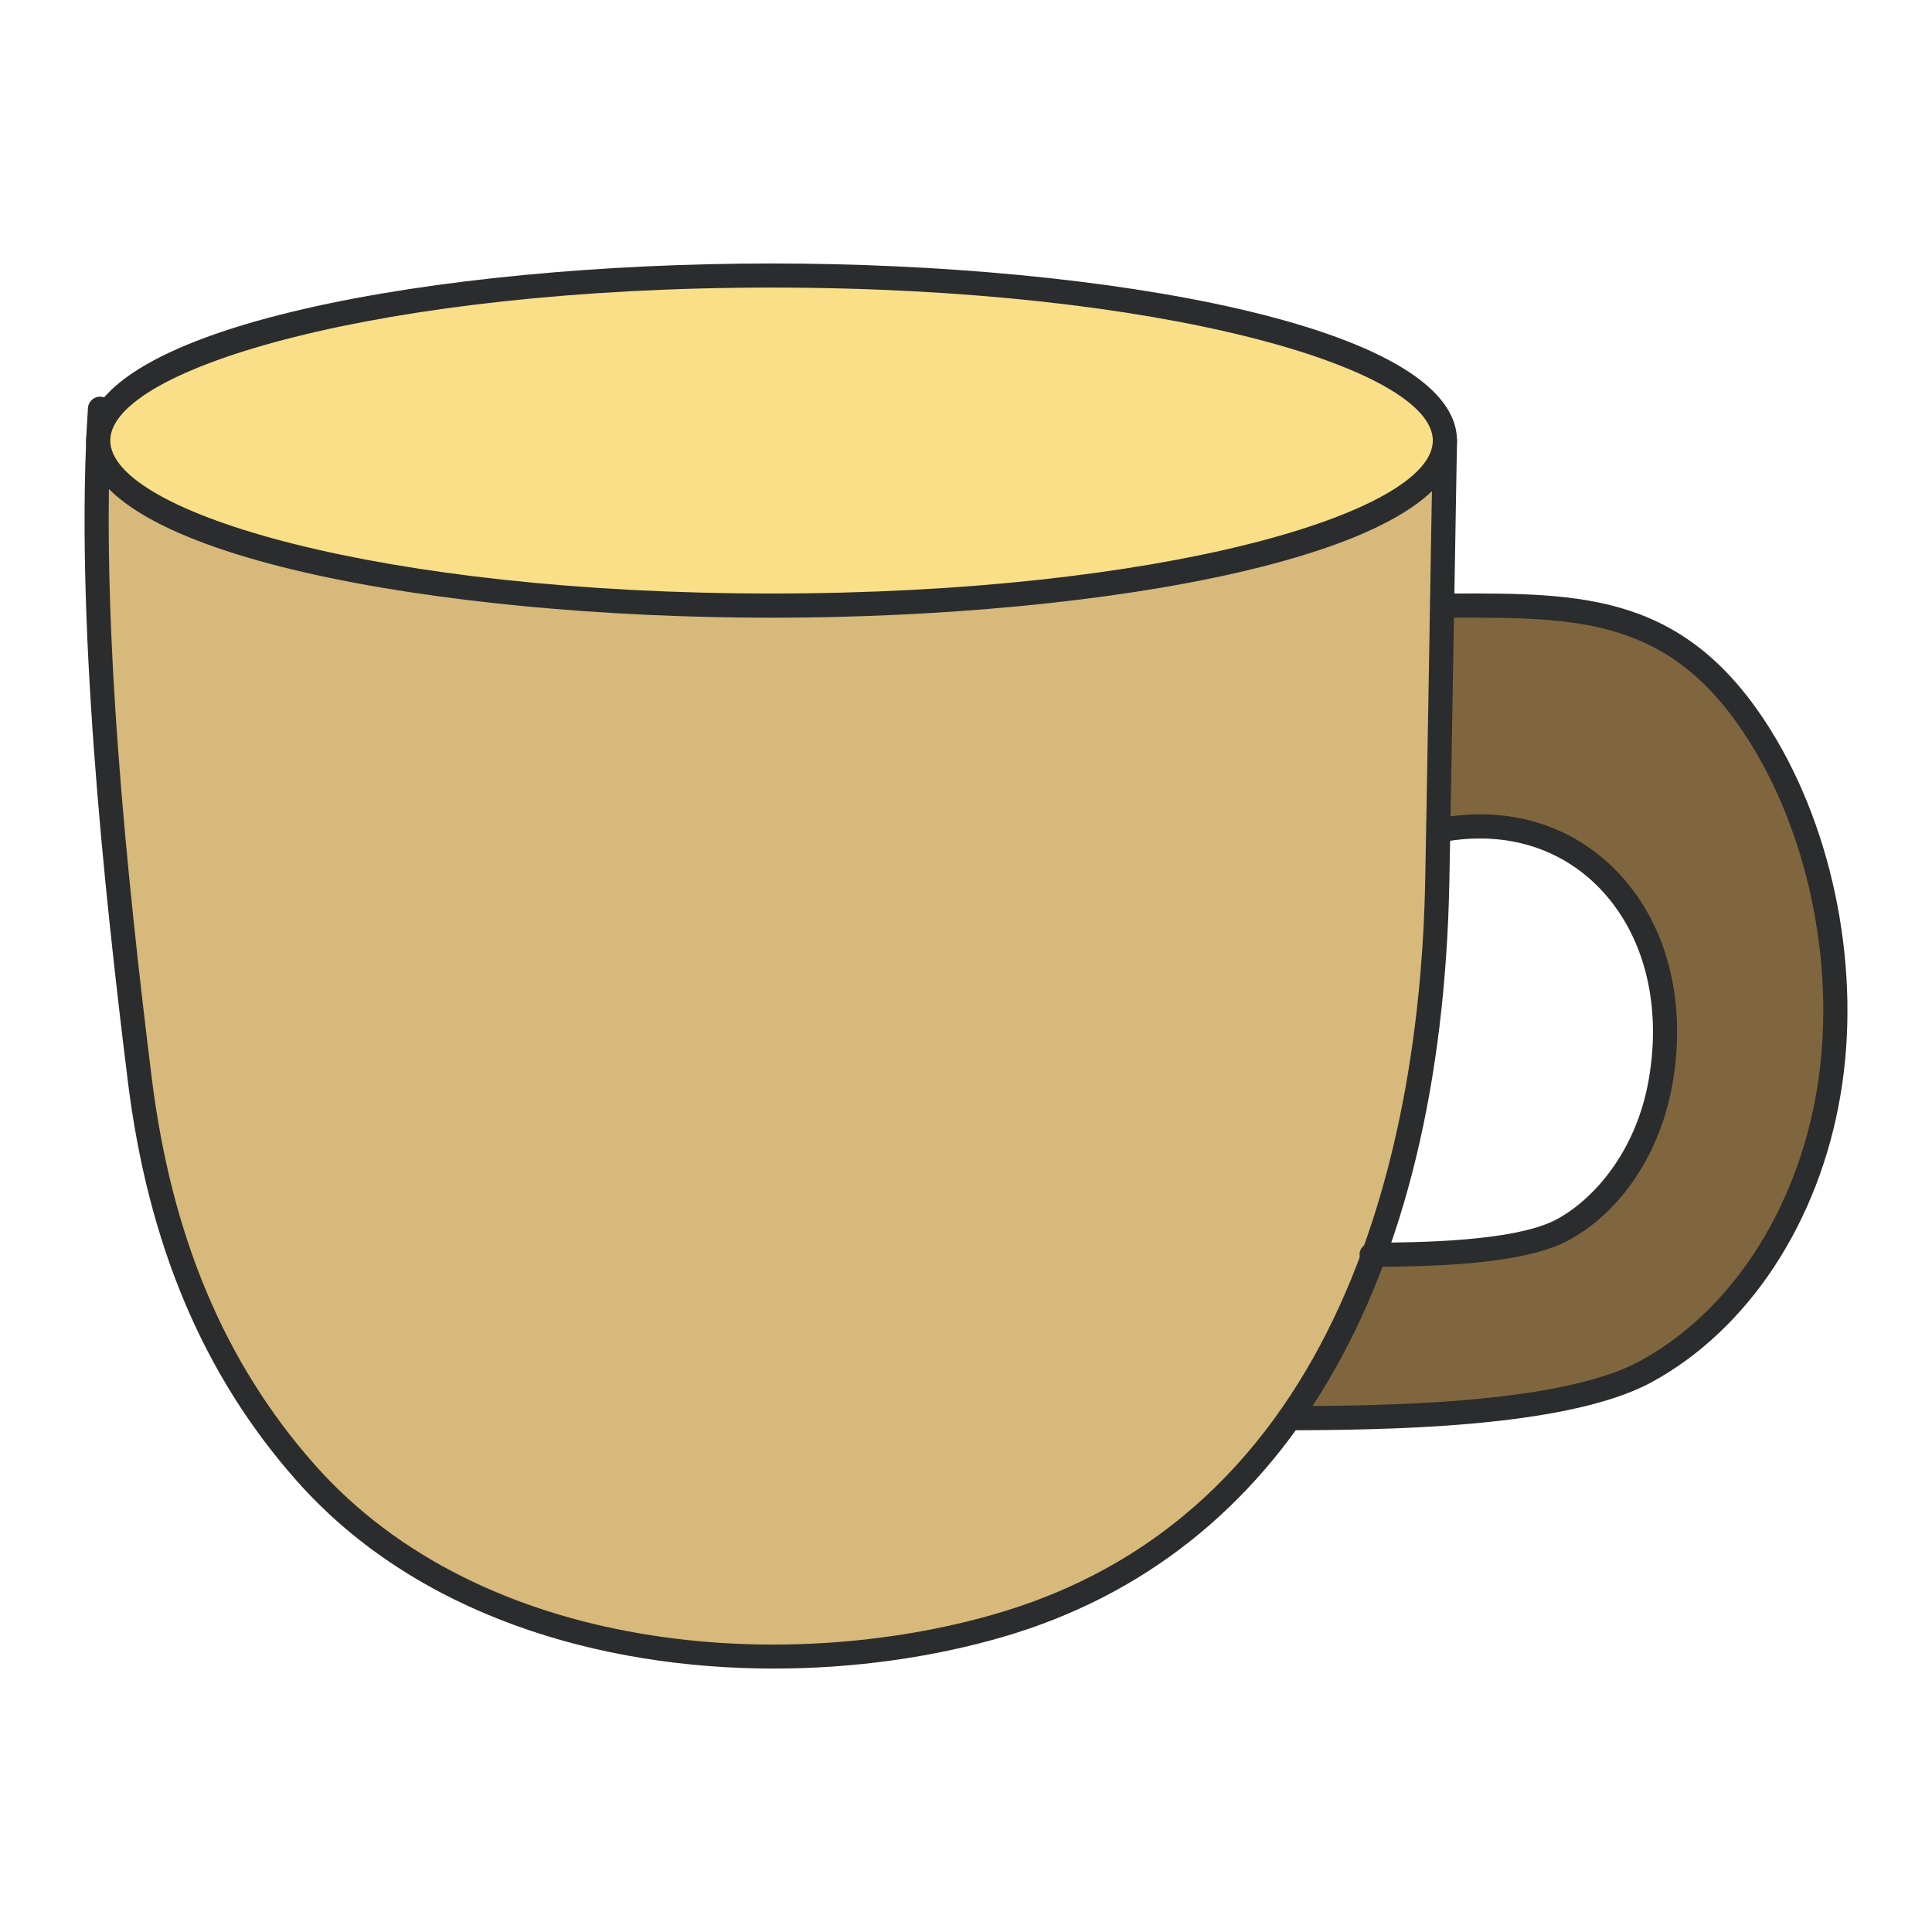 <svg id="Layer_1" enable-background="new 0 0 40 40" viewBox="0 0 40 40" xmlns="http://www.w3.org/2000/svg"><g><g><path d="m2.071 8.464c-.275 4.157.318 9.805.823 13.879.39 3.152 1.425 5.874 3.43 8.143 3.506 3.967 9.778 4.502 14.37 3.165 6.508-1.895 8.933-8.397 9.064-15.43.052-2.814.105-6.286.157-9.1" fill="#d6b97b"/></g><g><path d="m29.975 17.163c2.89-.445 4.947 2.019 4.412 5.198-.253 1.503-1.108 2.597-2.031 3.1-.924.503-2.982.514-3.959.519l-1.695 3.384c1.818-.009 5.654-.028 7.375-.966s3.312-2.976 3.784-5.775c.418-2.482-.117-5.287-1.407-7.364-1.726-2.78-3.802-2.719-6.539-2.719" fill="#7f663e"/></g><g><path d="m16.02 34.546c-3.603 0-7.413-1.1-9.884-3.895-1.93-2.184-3.072-4.891-3.491-8.277-.488-3.943-1.104-9.678-.824-13.927.009-.138.131-.245.266-.233.138.009.242.128.233.266-.278 4.207.335 9.909.821 13.832.407 3.283 1.509 5.902 3.37 8.008 3.478 3.934 9.753 4.361 14.113 3.09 7.524-2.19 8.796-10.46 8.884-15.195.027-1.437.054-3.046.081-4.652.025-1.537.051-3.071.077-4.447.002-.137.114-.246.25-.246h.005c.138.002.248.117.245.255-.025 1.376-.051 2.91-.077 4.447-.027 1.605-.054 3.215-.081 4.653-.157 8.412-3.439 13.976-9.244 15.666-1.432.417-3.065.655-4.744.655z" fill="#2b2c2d"/></g><g><ellipse cx="15.974" cy="9.121" fill="#f9df88" rx="13.941" ry="3.417"/></g><g><path d="m15.974 12.789c-6.88 0-14.191-1.285-14.191-3.667s7.312-3.667 14.191-3.667c6.879 0 14.191 1.285 14.191 3.667s-7.312 3.667-14.191 3.667zm0-6.835c-8.068 0-13.691 1.669-13.691 3.167s5.623 3.167 13.691 3.167 13.691-1.669 13.691-3.167-5.623-3.167-13.691-3.167z" fill="#2b2c2d"/></g><g><path d="m26.705 29.613c-.137 0-.25-.111-.251-.249-0-.138.109-.251.247-.251 1.817-.009 5.592-.028 7.256-.936 1.871-1.019 3.238-3.111 3.657-5.597.407-2.416-.118-5.171-1.372-7.191-1.617-2.603-3.526-2.604-6.153-2.601h-.174c-.138 0-.25-.112-.25-.25s.112-.25.25-.25h.174c2.684-.008 4.815-.002 6.578 2.837 1.316 2.119 1.868 5.007 1.44 7.538-.443 2.636-1.905 4.861-3.91 5.953-1.775.967-5.635.987-7.49.997-0 0-.001 0-.001 0z" fill="#2b2c2d"/></g><g><path d="m28.398 26.229c-.137 0-.249-.111-.25-.249-.001-.138.11-.251.249-.251.889-.004 2.972-.015 3.84-.488.751-.409 1.646-1.392 1.904-2.922.265-1.569-.118-3.011-1.048-3.955-.789-.8-1.883-1.139-3.08-.955-.13.024-.264-.072-.285-.209s.073-.264.209-.285c1.361-.209 2.607.18 3.512 1.098 1.044 1.059 1.476 2.659 1.185 4.388-.245 1.449-1.051 2.675-2.158 3.278-.979.533-3.071.544-4.077.549-0-0-.001-0-.001-0z" fill="#2b2c2d"/></g></g></svg>